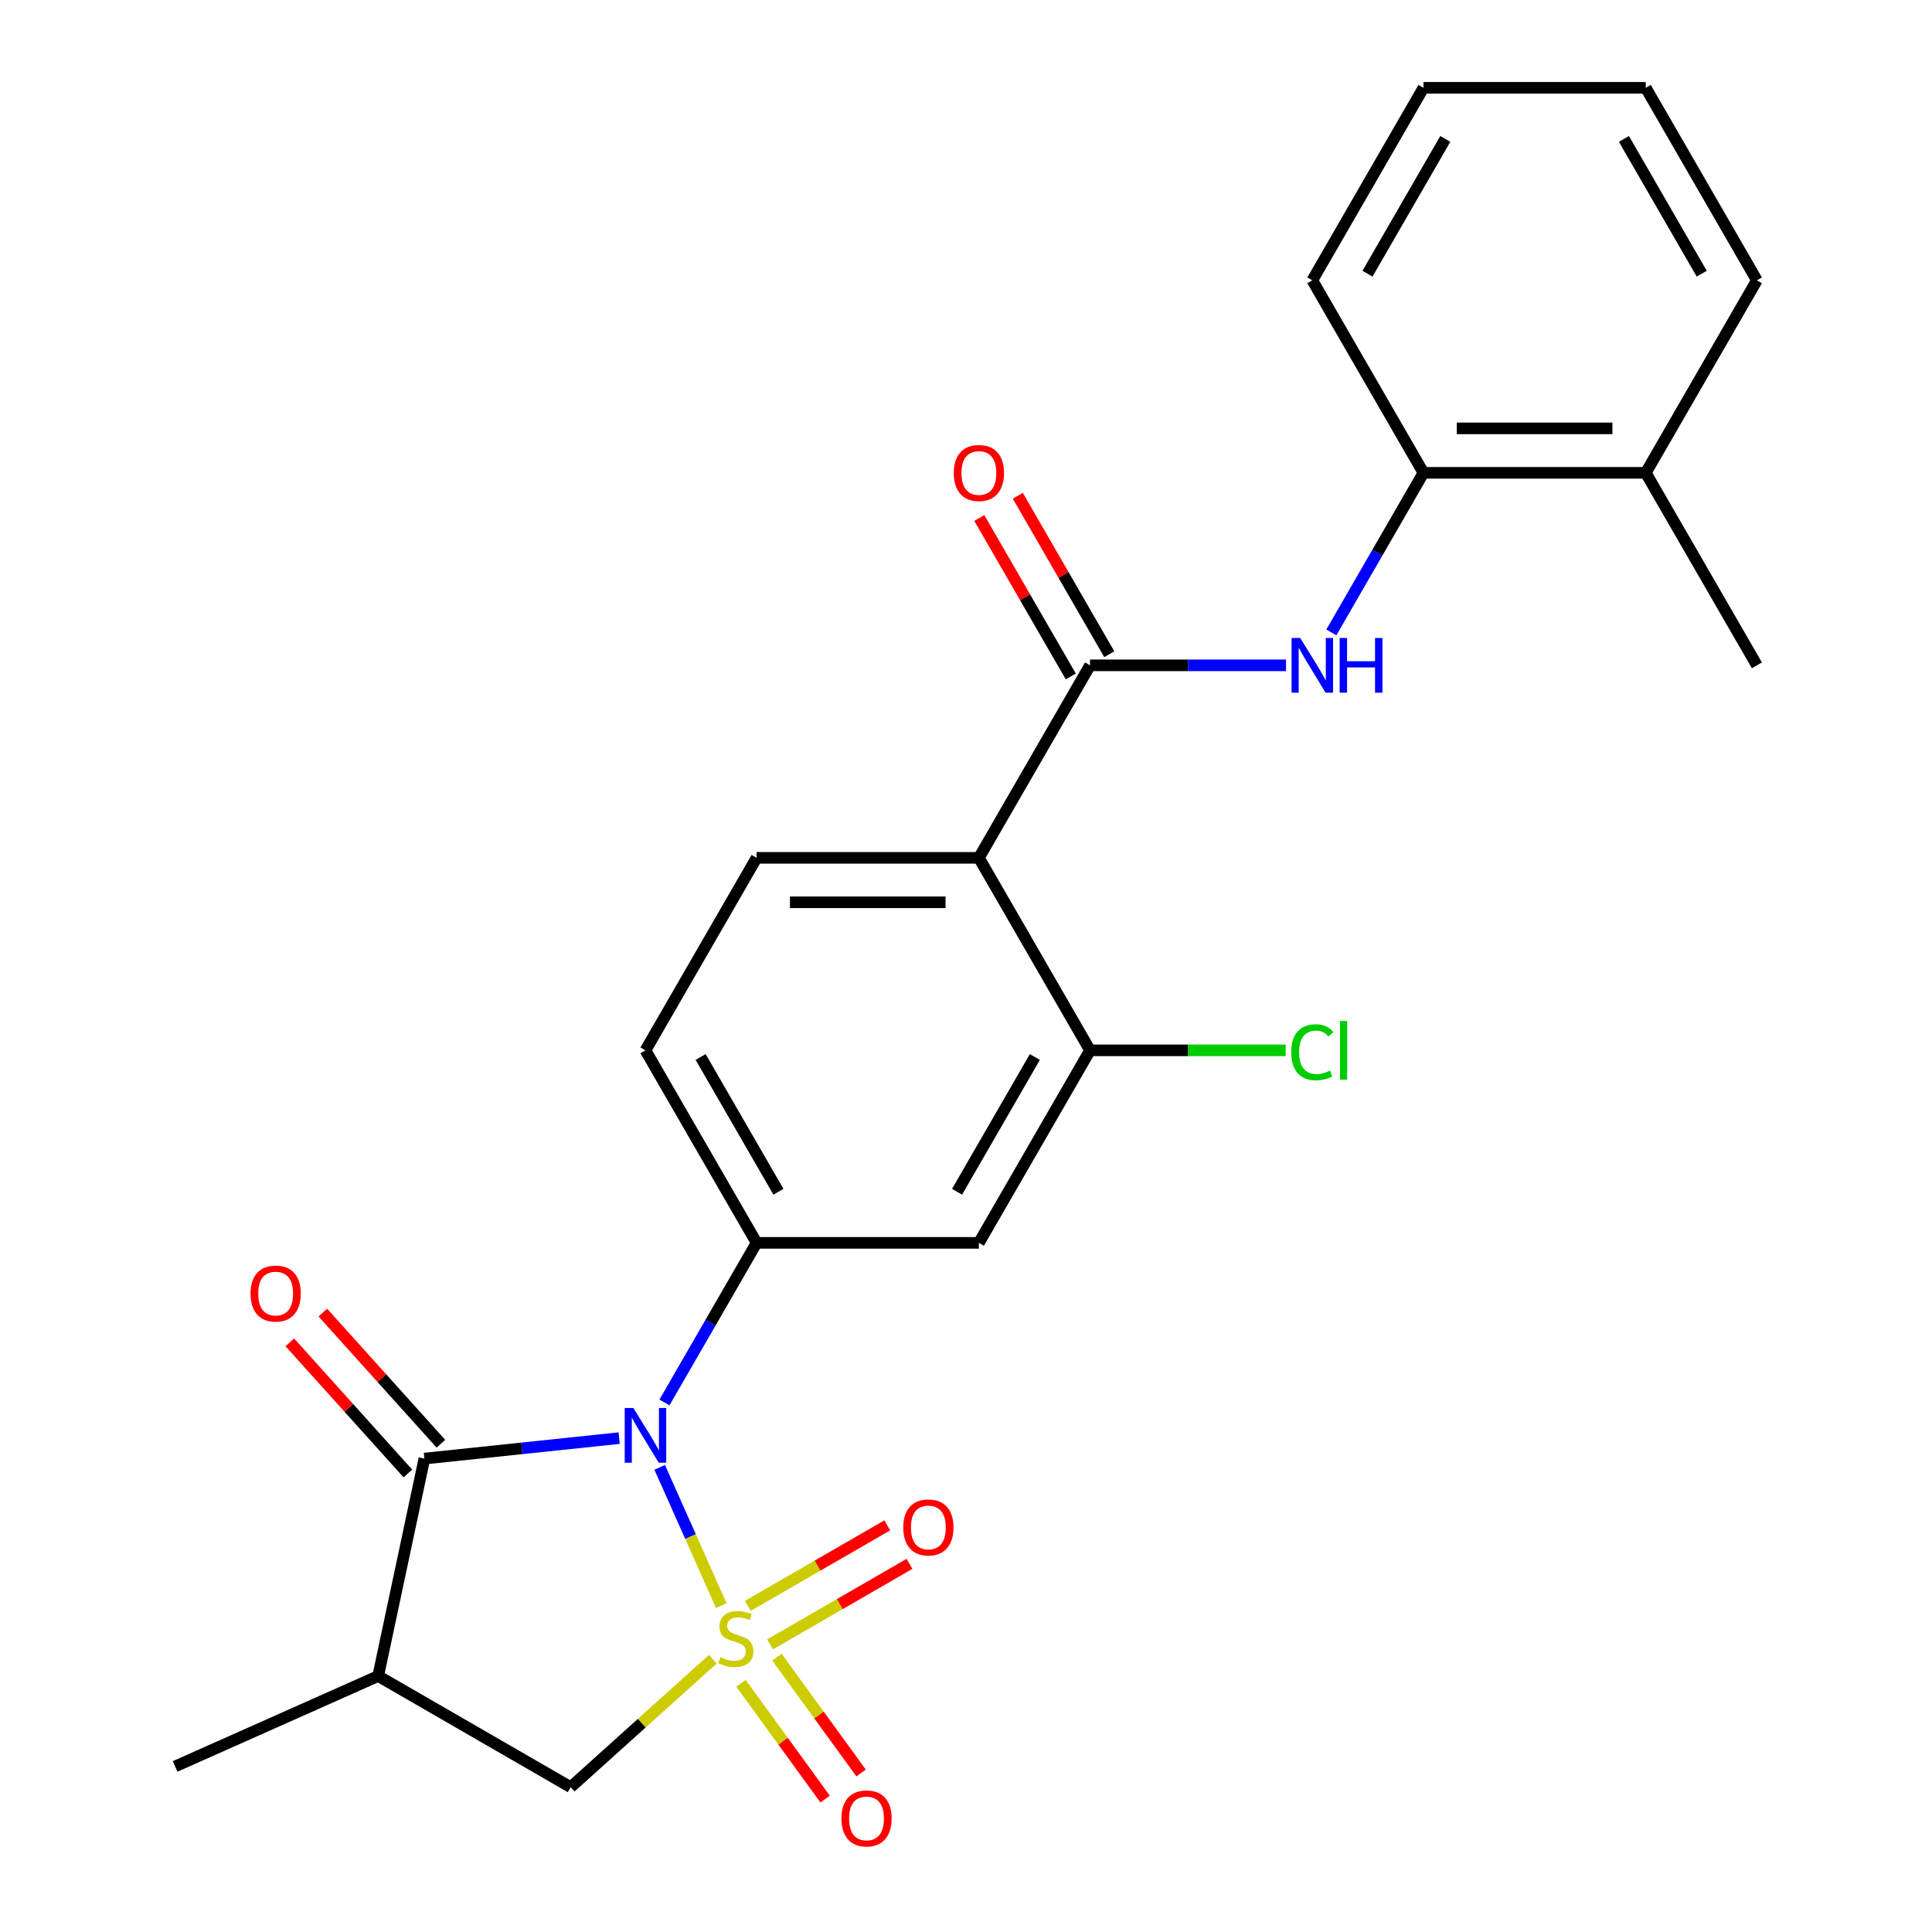 <?xml version='1.0' encoding='iso-8859-1'?>
<svg version='1.1' baseProfile='full'
              xmlns='http://www.w3.org/2000/svg'
                      xmlns:rdkit='http://www.rdkit.org/xml'
                      xmlns:xlink='http://www.w3.org/1999/xlink'
                  xml:space='preserve'
width='1000px' height='1000px' viewBox='0 0 1000 1000'>
<!-- END OF HEADER -->
<rect style='opacity:1.0;fill:#FFFFFF;stroke:none' width='1000' height='1000' x='0' y='0'> </rect>
<path class='bond-0' d='M 373.319,831.052 L 357.393,795.282' style='fill:none;fill-rule:evenodd;stroke:#CCCC00;stroke-width:6px;stroke-linecap:butt;stroke-linejoin:miter;stroke-opacity:1' />
<path class='bond-0' d='M 357.393,795.282 L 341.467,759.511' style='fill:none;fill-rule:evenodd;stroke:#0000FF;stroke-width:6px;stroke-linecap:butt;stroke-linejoin:miter;stroke-opacity:1' />
<path class='bond-6' d='M 368.93,858.814 L 332.157,891.925' style='fill:none;fill-rule:evenodd;stroke:#CCCC00;stroke-width:6px;stroke-linecap:butt;stroke-linejoin:miter;stroke-opacity:1' />
<path class='bond-6' d='M 332.157,891.925 L 295.384,925.035' style='fill:none;fill-rule:evenodd;stroke:#000000;stroke-width:6px;stroke-linecap:butt;stroke-linejoin:miter;stroke-opacity:1' />
<path class='bond-10' d='M 398.595,851.11 L 434.672,830.281' style='fill:none;fill-rule:evenodd;stroke:#CCCC00;stroke-width:6px;stroke-linecap:butt;stroke-linejoin:miter;stroke-opacity:1' />
<path class='bond-10' d='M 434.672,830.281 L 470.749,809.452' style='fill:none;fill-rule:evenodd;stroke:#FF0000;stroke-width:6px;stroke-linecap:butt;stroke-linejoin:miter;stroke-opacity:1' />
<path class='bond-10' d='M 387.09,831.181 L 423.166,810.353' style='fill:none;fill-rule:evenodd;stroke:#CCCC00;stroke-width:6px;stroke-linecap:butt;stroke-linejoin:miter;stroke-opacity:1' />
<path class='bond-10' d='M 423.166,810.353 L 459.243,789.524' style='fill:none;fill-rule:evenodd;stroke:#FF0000;stroke-width:6px;stroke-linecap:butt;stroke-linejoin:miter;stroke-opacity:1' />
<path class='bond-11' d='M 383.534,871.268 L 405.308,901.236' style='fill:none;fill-rule:evenodd;stroke:#CCCC00;stroke-width:6px;stroke-linecap:butt;stroke-linejoin:miter;stroke-opacity:1' />
<path class='bond-11' d='M 405.308,901.236 L 427.081,931.205' style='fill:none;fill-rule:evenodd;stroke:#FF0000;stroke-width:6px;stroke-linecap:butt;stroke-linejoin:miter;stroke-opacity:1' />
<path class='bond-11' d='M 402.151,857.742 L 423.924,887.711' style='fill:none;fill-rule:evenodd;stroke:#CCCC00;stroke-width:6px;stroke-linecap:butt;stroke-linejoin:miter;stroke-opacity:1' />
<path class='bond-11' d='M 423.924,887.711 L 445.698,917.68' style='fill:none;fill-rule:evenodd;stroke:#FF0000;stroke-width:6px;stroke-linecap:butt;stroke-linejoin:miter;stroke-opacity:1' />
<path class='bond-1' d='M 320.473,744.371 L 270.068,749.669' style='fill:none;fill-rule:evenodd;stroke:#0000FF;stroke-width:6px;stroke-linecap:butt;stroke-linejoin:miter;stroke-opacity:1' />
<path class='bond-1' d='M 270.068,749.669 L 219.664,754.967' style='fill:none;fill-rule:evenodd;stroke:#000000;stroke-width:6px;stroke-linecap:butt;stroke-linejoin:miter;stroke-opacity:1' />
<path class='bond-2' d='M 343.925,725.904 L 367.771,684.602' style='fill:none;fill-rule:evenodd;stroke:#0000FF;stroke-width:6px;stroke-linecap:butt;stroke-linejoin:miter;stroke-opacity:1' />
<path class='bond-2' d='M 367.771,684.602 L 391.617,643.299' style='fill:none;fill-rule:evenodd;stroke:#000000;stroke-width:6px;stroke-linecap:butt;stroke-linejoin:miter;stroke-opacity:1' />
<path class='bond-14' d='M 228.214,747.268 L 197.659,713.333' style='fill:none;fill-rule:evenodd;stroke:#000000;stroke-width:6px;stroke-linecap:butt;stroke-linejoin:miter;stroke-opacity:1' />
<path class='bond-14' d='M 197.659,713.333 L 167.104,679.398' style='fill:none;fill-rule:evenodd;stroke:#FF0000;stroke-width:6px;stroke-linecap:butt;stroke-linejoin:miter;stroke-opacity:1' />
<path class='bond-14' d='M 211.114,762.665 L 180.558,728.73' style='fill:none;fill-rule:evenodd;stroke:#000000;stroke-width:6px;stroke-linecap:butt;stroke-linejoin:miter;stroke-opacity:1' />
<path class='bond-14' d='M 180.558,728.73 L 150.003,694.795' style='fill:none;fill-rule:evenodd;stroke:#FF0000;stroke-width:6px;stroke-linecap:butt;stroke-linejoin:miter;stroke-opacity:1' />
<path class='bond-25' d='M 219.664,754.967 L 195.743,867.508' style='fill:none;fill-rule:evenodd;stroke:#000000;stroke-width:6px;stroke-linecap:butt;stroke-linejoin:miter;stroke-opacity:1' />
<path class='bond-9' d='M 391.617,643.299 L 506.672,643.299' style='fill:none;fill-rule:evenodd;stroke:#000000;stroke-width:6px;stroke-linecap:butt;stroke-linejoin:miter;stroke-opacity:1' />
<path class='bond-15' d='M 391.617,643.299 L 334.089,543.659' style='fill:none;fill-rule:evenodd;stroke:#000000;stroke-width:6px;stroke-linecap:butt;stroke-linejoin:miter;stroke-opacity:1' />
<path class='bond-15' d='M 402.916,616.848 L 362.646,547.099' style='fill:none;fill-rule:evenodd;stroke:#000000;stroke-width:6px;stroke-linecap:butt;stroke-linejoin:miter;stroke-opacity:1' />
<path class='bond-3' d='M 506.672,444.018 L 391.617,444.018' style='fill:none;fill-rule:evenodd;stroke:#000000;stroke-width:6px;stroke-linecap:butt;stroke-linejoin:miter;stroke-opacity:1' />
<path class='bond-3' d='M 489.414,467.029 L 408.875,467.029' style='fill:none;fill-rule:evenodd;stroke:#000000;stroke-width:6px;stroke-linecap:butt;stroke-linejoin:miter;stroke-opacity:1' />
<path class='bond-4' d='M 506.672,444.018 L 564.2,344.377' style='fill:none;fill-rule:evenodd;stroke:#000000;stroke-width:6px;stroke-linecap:butt;stroke-linejoin:miter;stroke-opacity:1' />
<path class='bond-26' d='M 506.672,444.018 L 564.2,543.659' style='fill:none;fill-rule:evenodd;stroke:#000000;stroke-width:6px;stroke-linecap:butt;stroke-linejoin:miter;stroke-opacity:1' />
<path class='bond-7' d='M 564.2,344.377 L 614.919,344.377' style='fill:none;fill-rule:evenodd;stroke:#000000;stroke-width:6px;stroke-linecap:butt;stroke-linejoin:miter;stroke-opacity:1' />
<path class='bond-7' d='M 614.919,344.377 L 665.639,344.377' style='fill:none;fill-rule:evenodd;stroke:#0000FF;stroke-width:6px;stroke-linecap:butt;stroke-linejoin:miter;stroke-opacity:1' />
<path class='bond-16' d='M 574.164,338.624 L 550.491,297.622' style='fill:none;fill-rule:evenodd;stroke:#000000;stroke-width:6px;stroke-linecap:butt;stroke-linejoin:miter;stroke-opacity:1' />
<path class='bond-16' d='M 550.491,297.622 L 526.818,256.62' style='fill:none;fill-rule:evenodd;stroke:#FF0000;stroke-width:6px;stroke-linecap:butt;stroke-linejoin:miter;stroke-opacity:1' />
<path class='bond-16' d='M 554.236,350.13 L 530.563,309.128' style='fill:none;fill-rule:evenodd;stroke:#000000;stroke-width:6px;stroke-linecap:butt;stroke-linejoin:miter;stroke-opacity:1' />
<path class='bond-16' d='M 530.563,309.128 L 506.89,268.125' style='fill:none;fill-rule:evenodd;stroke:#FF0000;stroke-width:6px;stroke-linecap:butt;stroke-linejoin:miter;stroke-opacity:1' />
<path class='bond-5' d='M 195.743,867.508 L 295.384,925.035' style='fill:none;fill-rule:evenodd;stroke:#000000;stroke-width:6px;stroke-linecap:butt;stroke-linejoin:miter;stroke-opacity:1' />
<path class='bond-19' d='M 195.743,867.508 L 90.635,914.305' style='fill:none;fill-rule:evenodd;stroke:#000000;stroke-width:6px;stroke-linecap:butt;stroke-linejoin:miter;stroke-opacity:1' />
<path class='bond-13' d='M 689.091,327.341 L 712.937,286.038' style='fill:none;fill-rule:evenodd;stroke:#0000FF;stroke-width:6px;stroke-linecap:butt;stroke-linejoin:miter;stroke-opacity:1' />
<path class='bond-13' d='M 712.937,286.038 L 736.783,244.736' style='fill:none;fill-rule:evenodd;stroke:#000000;stroke-width:6px;stroke-linecap:butt;stroke-linejoin:miter;stroke-opacity:1' />
<path class='bond-8' d='M 564.2,543.659 L 506.672,643.299' style='fill:none;fill-rule:evenodd;stroke:#000000;stroke-width:6px;stroke-linecap:butt;stroke-linejoin:miter;stroke-opacity:1' />
<path class='bond-8' d='M 535.642,547.099 L 495.373,616.848' style='fill:none;fill-rule:evenodd;stroke:#000000;stroke-width:6px;stroke-linecap:butt;stroke-linejoin:miter;stroke-opacity:1' />
<path class='bond-18' d='M 564.2,543.659 L 614.829,543.659' style='fill:none;fill-rule:evenodd;stroke:#000000;stroke-width:6px;stroke-linecap:butt;stroke-linejoin:miter;stroke-opacity:1' />
<path class='bond-18' d='M 614.829,543.659 L 665.459,543.659' style='fill:none;fill-rule:evenodd;stroke:#00CC00;stroke-width:6px;stroke-linecap:butt;stroke-linejoin:miter;stroke-opacity:1' />
<path class='bond-12' d='M 391.617,444.018 L 334.089,543.659' style='fill:none;fill-rule:evenodd;stroke:#000000;stroke-width:6px;stroke-linecap:butt;stroke-linejoin:miter;stroke-opacity:1' />
<path class='bond-17' d='M 736.783,244.736 L 851.838,244.736' style='fill:none;fill-rule:evenodd;stroke:#000000;stroke-width:6px;stroke-linecap:butt;stroke-linejoin:miter;stroke-opacity:1' />
<path class='bond-17' d='M 754.041,221.725 L 834.58,221.725' style='fill:none;fill-rule:evenodd;stroke:#000000;stroke-width:6px;stroke-linecap:butt;stroke-linejoin:miter;stroke-opacity:1' />
<path class='bond-20' d='M 736.783,244.736 L 679.255,145.095' style='fill:none;fill-rule:evenodd;stroke:#000000;stroke-width:6px;stroke-linecap:butt;stroke-linejoin:miter;stroke-opacity:1' />
<path class='bond-21' d='M 851.838,244.736 L 909.366,344.377' style='fill:none;fill-rule:evenodd;stroke:#000000;stroke-width:6px;stroke-linecap:butt;stroke-linejoin:miter;stroke-opacity:1' />
<path class='bond-22' d='M 851.838,244.736 L 909.366,145.095' style='fill:none;fill-rule:evenodd;stroke:#000000;stroke-width:6px;stroke-linecap:butt;stroke-linejoin:miter;stroke-opacity:1' />
<path class='bond-23' d='M 679.255,145.095 L 736.783,45.455' style='fill:none;fill-rule:evenodd;stroke:#000000;stroke-width:6px;stroke-linecap:butt;stroke-linejoin:miter;stroke-opacity:1' />
<path class='bond-23' d='M 707.812,141.655 L 748.082,71.906' style='fill:none;fill-rule:evenodd;stroke:#000000;stroke-width:6px;stroke-linecap:butt;stroke-linejoin:miter;stroke-opacity:1' />
<path class='bond-27' d='M 909.366,145.095 L 851.838,45.455' style='fill:none;fill-rule:evenodd;stroke:#000000;stroke-width:6px;stroke-linecap:butt;stroke-linejoin:miter;stroke-opacity:1' />
<path class='bond-27' d='M 880.808,141.655 L 840.539,71.906' style='fill:none;fill-rule:evenodd;stroke:#000000;stroke-width:6px;stroke-linecap:butt;stroke-linejoin:miter;stroke-opacity:1' />
<path class='bond-24' d='M 736.783,45.455 L 851.838,45.455' style='fill:none;fill-rule:evenodd;stroke:#000000;stroke-width:6px;stroke-linecap:butt;stroke-linejoin:miter;stroke-opacity:1' />
<path  class='atom-0' d='M 372.886 857.768
Q 373.206 857.888, 374.526 858.448
Q 375.846 859.008, 377.286 859.368
Q 378.766 859.688, 380.206 859.688
Q 382.886 859.688, 384.446 858.408
Q 386.006 857.088, 386.006 854.808
Q 386.006 853.248, 385.206 852.288
Q 384.446 851.328, 383.246 850.808
Q 382.046 850.288, 380.046 849.688
Q 377.526 848.928, 376.006 848.208
Q 374.526 847.488, 373.446 845.968
Q 372.406 844.448, 372.406 841.888
Q 372.406 838.328, 374.806 836.128
Q 377.246 833.928, 382.046 833.928
Q 385.326 833.928, 389.046 835.488
L 388.126 838.568
Q 384.726 837.168, 382.166 837.168
Q 379.406 837.168, 377.886 838.328
Q 376.366 839.448, 376.406 841.408
Q 376.406 842.928, 377.166 843.848
Q 377.966 844.768, 379.086 845.288
Q 380.246 845.808, 382.166 846.408
Q 384.726 847.208, 386.246 848.008
Q 387.766 848.808, 388.846 850.448
Q 389.966 852.048, 389.966 854.808
Q 389.966 858.728, 387.326 860.848
Q 384.726 862.928, 380.366 862.928
Q 377.846 862.928, 375.926 862.368
Q 374.046 861.848, 371.806 860.928
L 372.886 857.768
' fill='#CCCC00'/>
<path  class='atom-1' d='M 327.829 728.78
L 337.109 743.78
Q 338.029 745.26, 339.509 747.94
Q 340.989 750.62, 341.069 750.78
L 341.069 728.78
L 344.829 728.78
L 344.829 757.1
L 340.949 757.1
L 330.989 740.7
Q 329.829 738.78, 328.589 736.58
Q 327.389 734.38, 327.029 733.7
L 327.029 757.1
L 323.349 757.1
L 323.349 728.78
L 327.829 728.78
' fill='#0000FF'/>
<path  class='atom-8' d='M 672.995 330.217
L 682.275 345.217
Q 683.195 346.697, 684.675 349.377
Q 686.155 352.057, 686.235 352.217
L 686.235 330.217
L 689.995 330.217
L 689.995 358.537
L 686.115 358.537
L 676.155 342.137
Q 674.995 340.217, 673.755 338.017
Q 672.555 335.817, 672.195 335.137
L 672.195 358.537
L 668.515 358.537
L 668.515 330.217
L 672.995 330.217
' fill='#0000FF'/>
<path  class='atom-8' d='M 693.395 330.217
L 697.235 330.217
L 697.235 342.257
L 711.715 342.257
L 711.715 330.217
L 715.555 330.217
L 715.555 358.537
L 711.715 358.537
L 711.715 345.457
L 697.235 345.457
L 697.235 358.537
L 693.395 358.537
L 693.395 330.217
' fill='#0000FF'/>
<path  class='atom-11' d='M 467.527 790.601
Q 467.527 783.801, 470.887 780.001
Q 474.247 776.201, 480.527 776.201
Q 486.807 776.201, 490.167 780.001
Q 493.527 783.801, 493.527 790.601
Q 493.527 797.481, 490.127 801.401
Q 486.727 805.281, 480.527 805.281
Q 474.287 805.281, 470.887 801.401
Q 467.527 797.521, 467.527 790.601
M 480.527 802.081
Q 484.847 802.081, 487.167 799.201
Q 489.527 796.281, 489.527 790.601
Q 489.527 785.041, 487.167 782.241
Q 484.847 779.401, 480.527 779.401
Q 476.207 779.401, 473.847 782.201
Q 471.527 785.001, 471.527 790.601
Q 471.527 796.321, 473.847 799.201
Q 476.207 802.081, 480.527 802.081
' fill='#FF0000'/>
<path  class='atom-12' d='M 435.514 941.21
Q 435.514 934.41, 438.874 930.61
Q 442.234 926.81, 448.514 926.81
Q 454.794 926.81, 458.154 930.61
Q 461.514 934.41, 461.514 941.21
Q 461.514 948.09, 458.114 952.01
Q 454.714 955.89, 448.514 955.89
Q 442.274 955.89, 438.874 952.01
Q 435.514 948.13, 435.514 941.21
M 448.514 952.69
Q 452.834 952.69, 455.154 949.81
Q 457.514 946.89, 457.514 941.21
Q 457.514 935.65, 455.154 932.85
Q 452.834 930.01, 448.514 930.01
Q 444.194 930.01, 441.834 932.81
Q 439.514 935.61, 439.514 941.21
Q 439.514 946.93, 441.834 949.81
Q 444.194 952.69, 448.514 952.69
' fill='#FF0000'/>
<path  class='atom-15' d='M 129.677 669.544
Q 129.677 662.744, 133.037 658.944
Q 136.397 655.144, 142.677 655.144
Q 148.957 655.144, 152.317 658.944
Q 155.677 662.744, 155.677 669.544
Q 155.677 676.424, 152.277 680.344
Q 148.877 684.224, 142.677 684.224
Q 136.437 684.224, 133.037 680.344
Q 129.677 676.464, 129.677 669.544
M 142.677 681.024
Q 146.997 681.024, 149.317 678.144
Q 151.677 675.224, 151.677 669.544
Q 151.677 663.984, 149.317 661.184
Q 146.997 658.344, 142.677 658.344
Q 138.357 658.344, 135.997 661.144
Q 133.677 663.944, 133.677 669.544
Q 133.677 675.264, 135.997 678.144
Q 138.357 681.024, 142.677 681.024
' fill='#FF0000'/>
<path  class='atom-17' d='M 493.672 244.816
Q 493.672 238.016, 497.032 234.216
Q 500.392 230.416, 506.672 230.416
Q 512.952 230.416, 516.312 234.216
Q 519.672 238.016, 519.672 244.816
Q 519.672 251.696, 516.272 255.616
Q 512.872 259.496, 506.672 259.496
Q 500.432 259.496, 497.032 255.616
Q 493.672 251.736, 493.672 244.816
M 506.672 256.296
Q 510.992 256.296, 513.312 253.416
Q 515.672 250.496, 515.672 244.816
Q 515.672 239.256, 513.312 236.456
Q 510.992 233.616, 506.672 233.616
Q 502.352 233.616, 499.992 236.416
Q 497.672 239.216, 497.672 244.816
Q 497.672 250.536, 499.992 253.416
Q 502.352 256.296, 506.672 256.296
' fill='#FF0000'/>
<path  class='atom-19' d='M 668.335 544.639
Q 668.335 537.599, 671.615 533.919
Q 674.935 530.199, 681.215 530.199
Q 687.055 530.199, 690.175 534.319
L 687.535 536.479
Q 685.255 533.479, 681.215 533.479
Q 676.935 533.479, 674.655 536.359
Q 672.415 539.199, 672.415 544.639
Q 672.415 550.239, 674.735 553.119
Q 677.095 555.999, 681.655 555.999
Q 684.775 555.999, 688.415 554.119
L 689.535 557.119
Q 688.055 558.079, 685.815 558.639
Q 683.575 559.199, 681.095 559.199
Q 674.935 559.199, 671.615 555.439
Q 668.335 551.679, 668.335 544.639
' fill='#00CC00'/>
<path  class='atom-19' d='M 693.615 528.479
L 697.295 528.479
L 697.295 558.839
L 693.615 558.839
L 693.615 528.479
' fill='#00CC00'/>
</svg>
